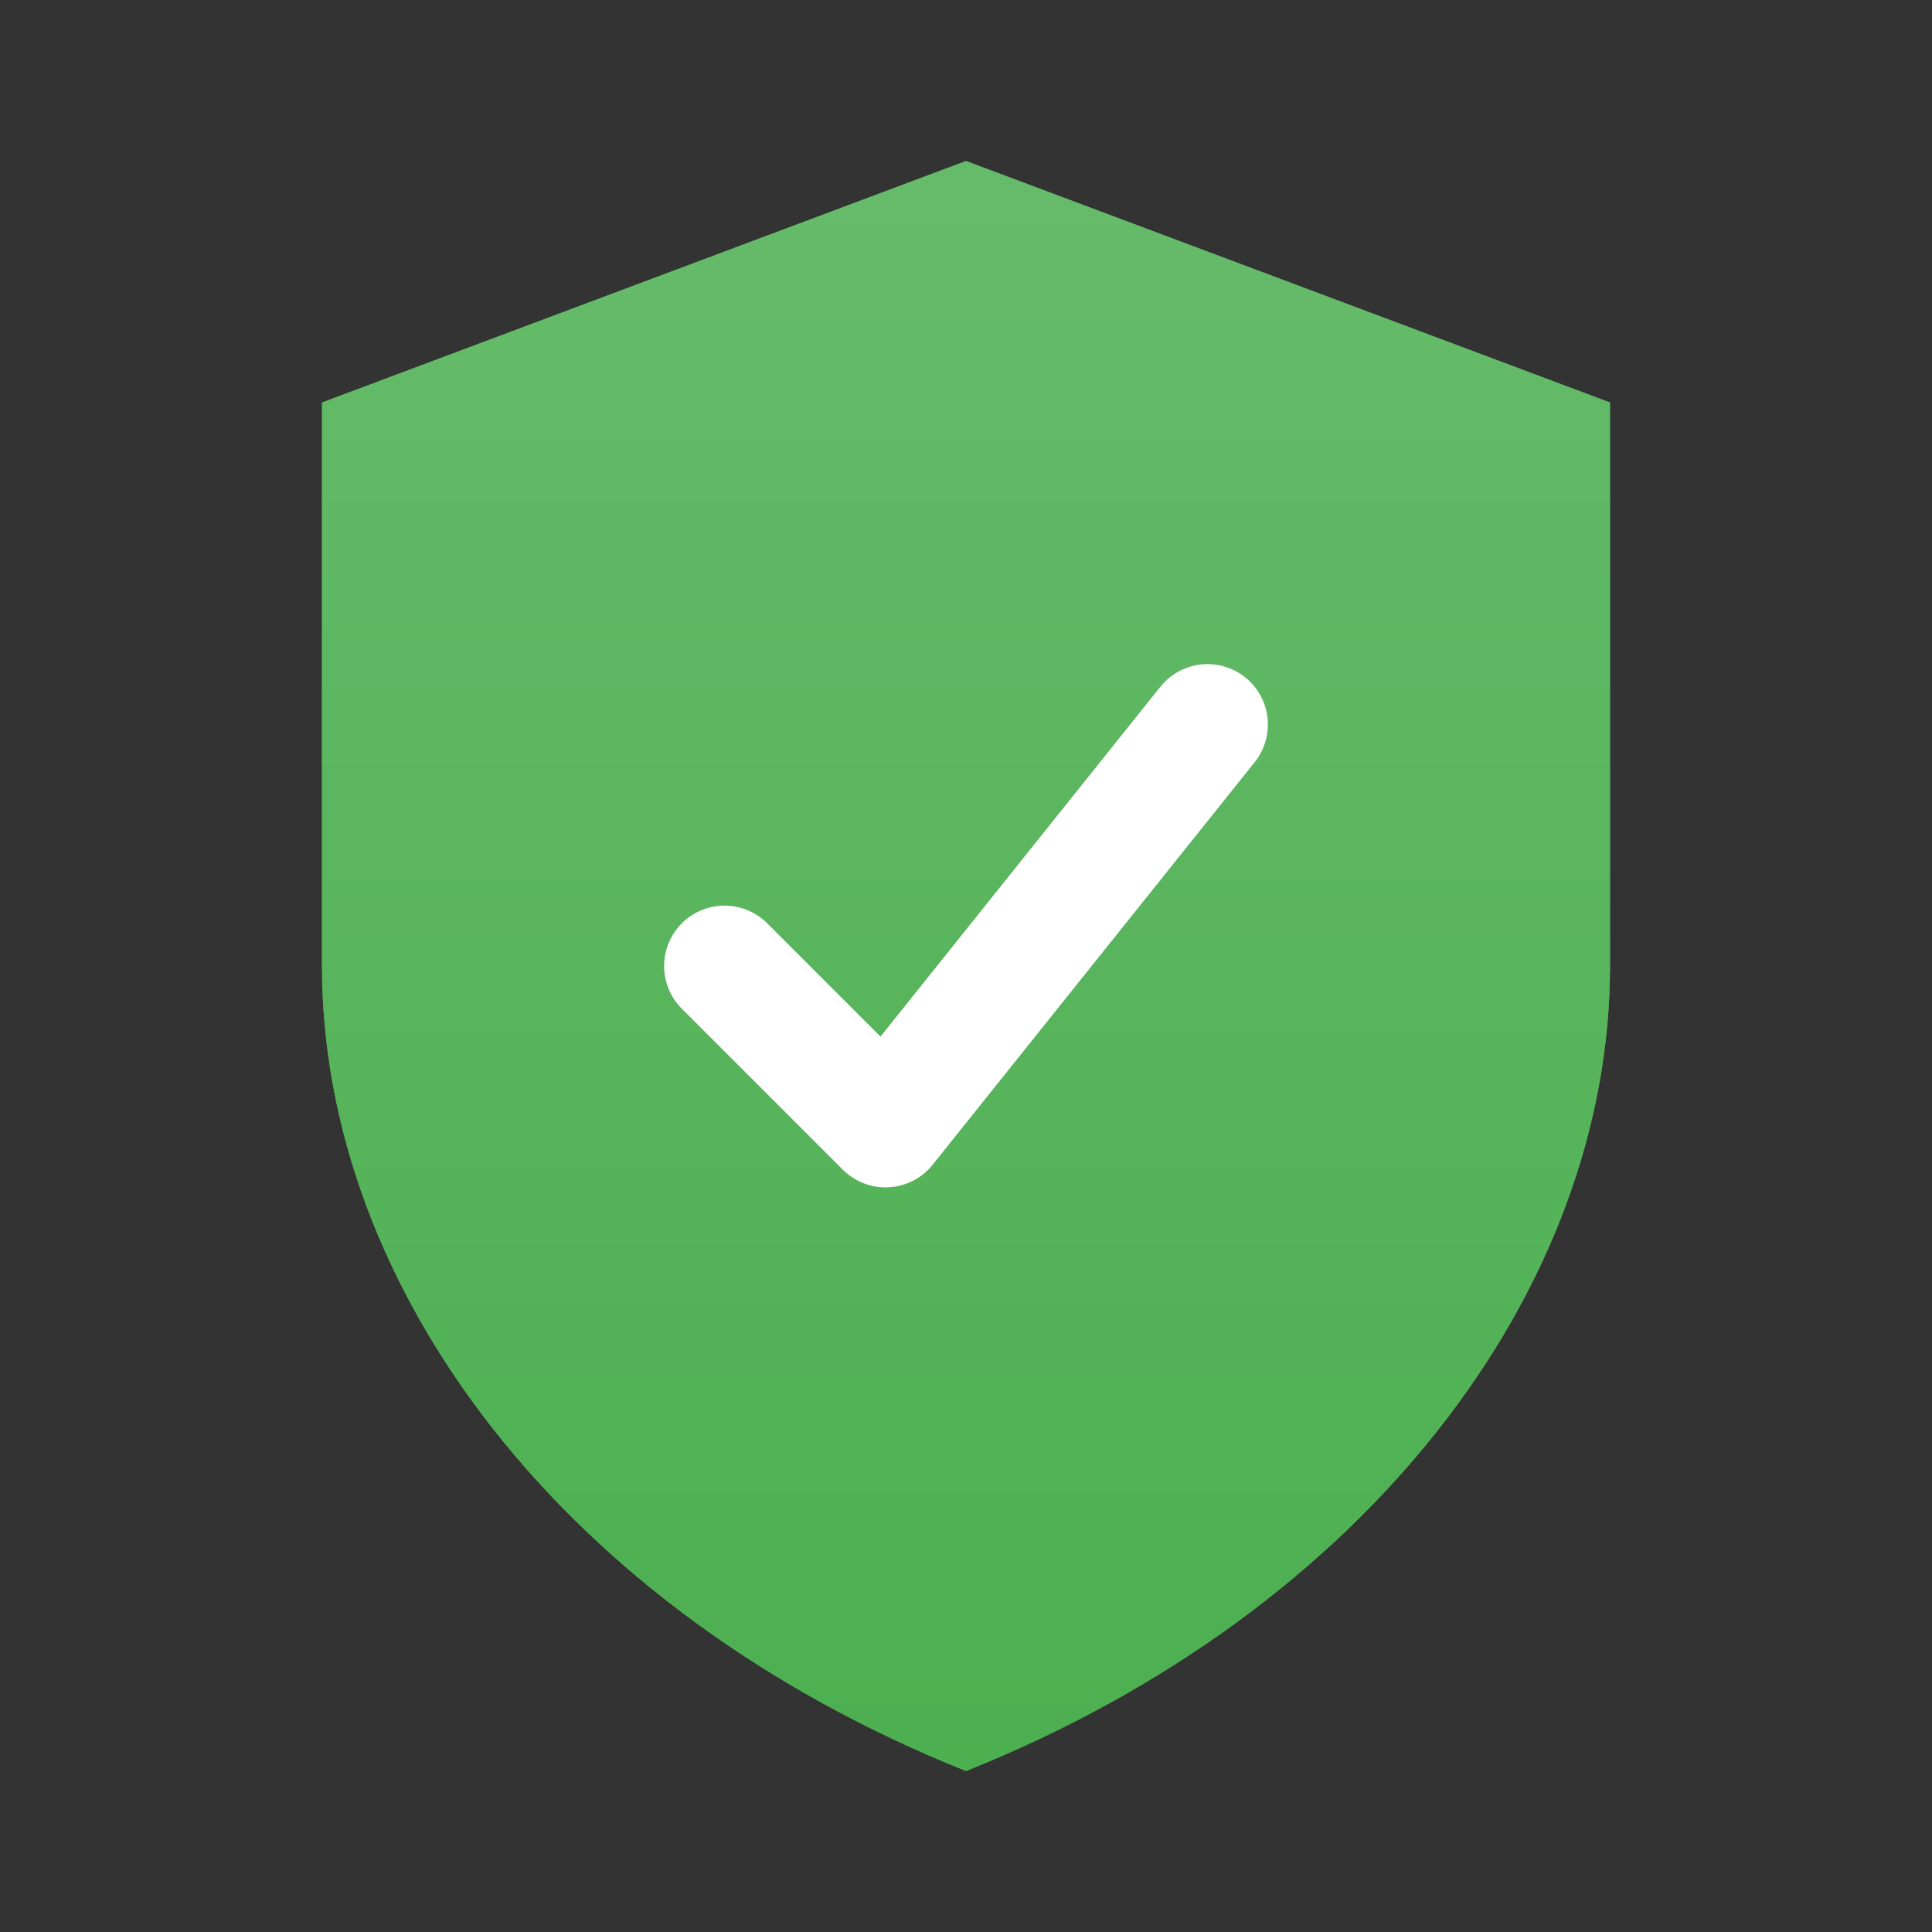 <svg width="48" height="48" viewBox="0 0 48 48" fill="none" xmlns="http://www.w3.org/2000/svg">
  <rect x="0" y="0" width="48" height="48" fill="#333333" stroke="none"/>
  <path d="M24 4L40 10V24C40 32 34 40 24 44C14 40 8 32 8 24V10L24 4Z" fill="#4CAF50"/>
  <path d="M24 4L40 10V24C40 32 34 40 24 44C14 40 8 32 8 24V10L24 4Z" fill="url(#paint0_linear_shield)"/>
  <path d="M18 24L22 28L30 18" stroke="white" stroke-width="3" stroke-linecap="round" stroke-linejoin="round"/>
  <defs>
    <linearGradient id="paint0_linear_shield" x1="24" y1="4" x2="24" y2="44" gradientUnits="userSpaceOnUse">
      <stop stop-color="#66BB6A"/>
      <stop offset="1" stop-color="#4CAF50"/>
    </linearGradient>
  </defs>
</svg>
